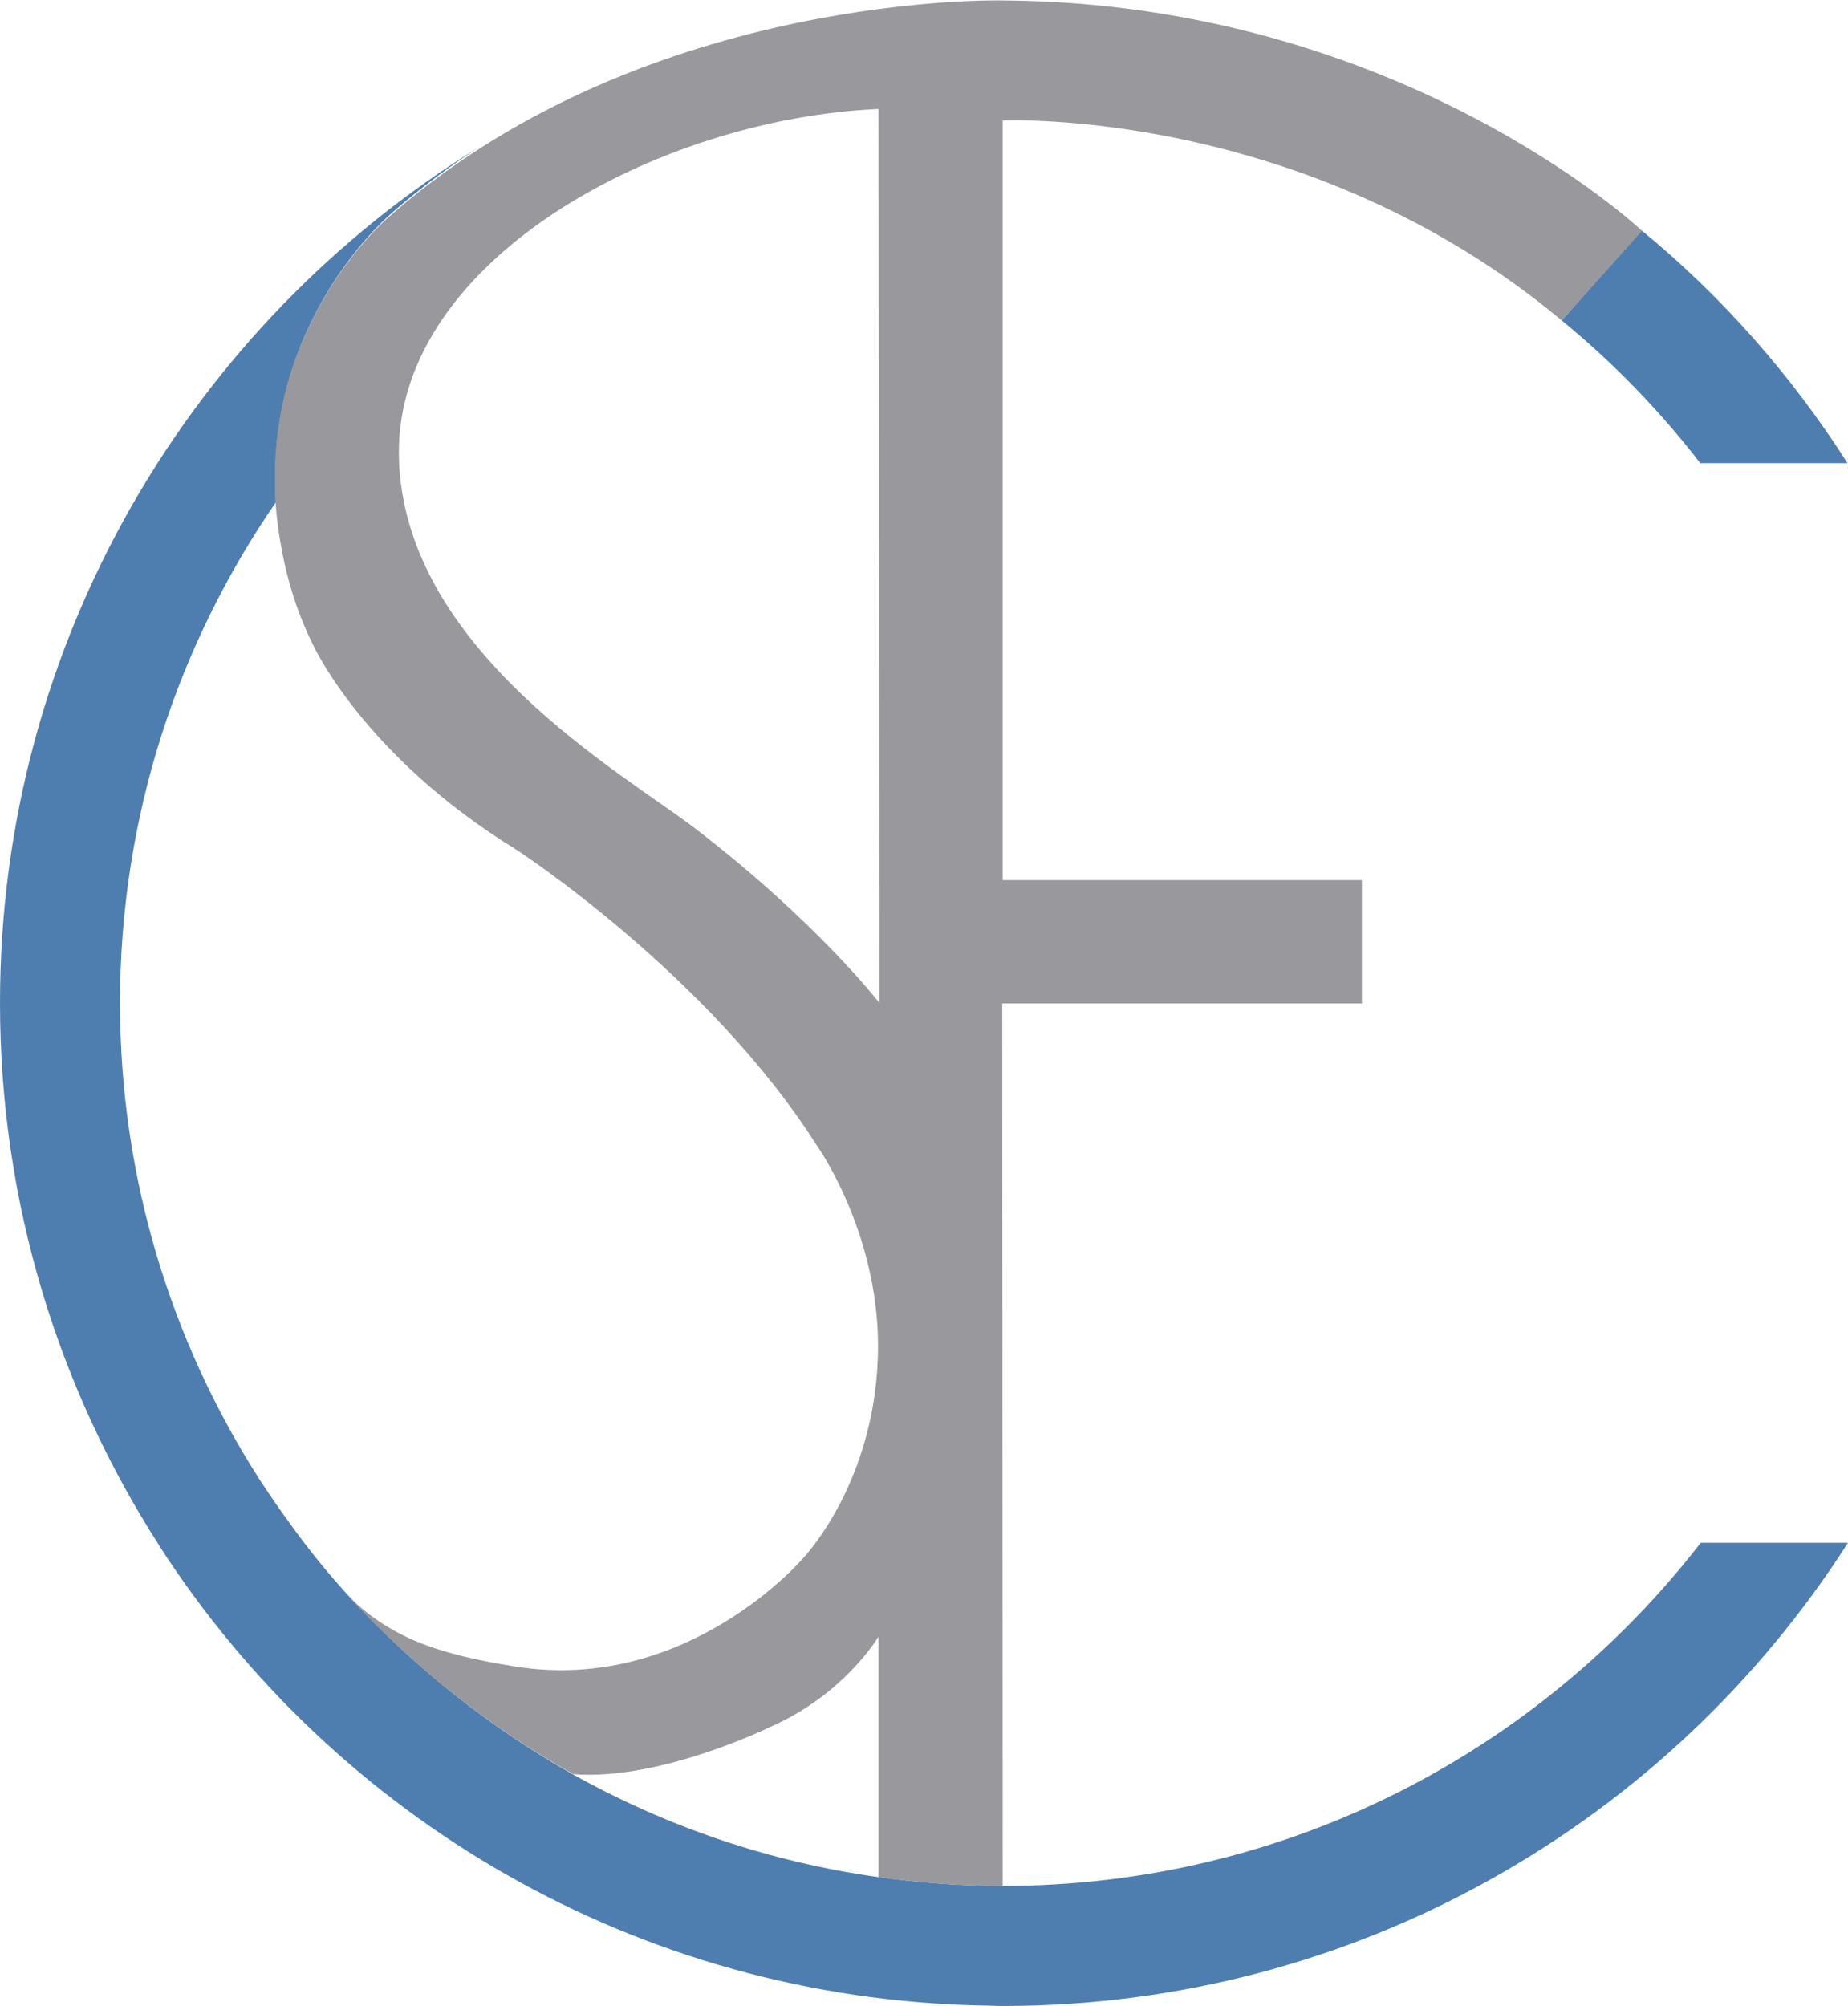 <!-- Generator: Adobe Illustrator 18.0.0, SVG Export Plug-In  -->
<svg version="1.1"
	 xmlns="http://www.w3.org/2000/svg" xmlns:xlink="http://www.w3.org/1999/xlink" xmlns:a="http://ns.adobe.com/AdobeSVGViewerExtensions/3.0/"
	 x="0px" y="0px" width="400.3px" height="434.4px" viewBox="0 0 400.3 434.4" enable-background="new 0 0 400.3 434.4"
	 xml:space="preserve">
<defs>
</defs>
<g>
	<g>
		<g>
			<path fill="#4E7EAF" d="M368.4,334.1c-35,45.2-89.7,74.3-151.2,74.3c0,0,0,0,0,0c-9.1,0-18.1-0.7-26.9-1.9
				c-23.7-3.3-46-11-66.1-22.2C106,374,89.6,361,75.6,345.7c-4.5-4.9-8.7-10.1-12.6-15.5c-2.4-3.3-4.7-6.6-6.9-10
				C37.1,290.5,26,255.1,26,217.2c0-40.3,12.5-77.6,33.8-108.5c0-0.4-0.1-0.7-0.1-1.1c0-0.1,0-0.1,0-0.2c0-0.3,0-0.5,0-0.8
				c0-0.1,0-0.2,0-0.3c0-0.2,0-0.4,0-0.6c0-0.1,0-0.2,0-0.3c0-0.2,0-0.4,0-0.6c0-0.1,0-0.2,0-0.3c0-0.3,0-0.5,0-0.8
				c0-0.1,0-0.2,0-0.3c0-0.1,0-0.2,0-0.4c0-0.1,0-0.2,0-0.4c0-0.1,0-0.2,0-0.3c0-0.1,0-0.2,0-0.3c0-0.1,0-0.1,0-0.2
				c0-1.1,0-1.7,0-1.7c1.4-34.1,25-53.8,25-53.8c0.3-0.3,0.7-0.6,1-0.9c5.8-5,11.9-9.5,18-13.5C41.5,70.2,0,138.9,0,217.2
				c0,43.3,12.7,83.6,34.5,117.5c0,0.1,0.1,0.1,0.1,0.2c37.9,58.7,103.4,97.9,178.2,99.4c1.5,0,2.9,0.1,4.4,0.1c0,0,0,0,0,0
				c76.9,0,144.5-40,183.1-100.3H368.4z"/>
		</g>
		<g>
			<path fill="#4E7EAF" d="M355.6,49.9C355.7,49.9,355.7,49.9,355.6,49.9l-15.9,17.9l0,0l0,0l-1.4,1.6c0,0,0,0,0,0l0,0
				c11.1,9.1,21.2,19.5,30,30.9h31.9C388,81.2,373,64.2,355.6,49.9z"/>
		</g>
	</g>
</g>
<path fill="#99989C" d="M59.6,100.2c0,0,0,0.6,0,1.7c0,0.1,0,0.1,0,0.2c0,0.1,0,0.2,0,0.3c0,0.1,0,0.2,0,0.3c0,0.1,0,0.2,0,0.4
	c0,0.1,0,0.2,0,0.4c0,0.1,0,0.2,0,0.3c0,0.2,0,0.5,0,0.8c0,0.1,0,0.2,0,0.3c0,0.2,0,0.4,0,0.6c0,0.1,0,0.2,0,0.3c0,0.2,0,0.4,0,0.6
	c0,0.1,0,0.2,0,0.3c0,0.3,0,0.5,0,0.8c0,0.1,0,0.1,0,0.2c0.5,7.6,2.2,19.9,8.1,31.7c0,0,10.7,24.1,44.3,44.7
	c0,0,41.4,26.9,64.9,63.9c0,0,13.2,18.4,13.3,43.3c0,29.4-16.3,46.2-16.3,46.2s-25,29.3-62.2,23.4c-17.8-2.8-27.3-6.6-36.2-15.2
	C89.6,361,106,374,124.2,384.2c18.7,1.5,42.6-10.2,42.6-10.2c16.2-7.1,23.5-19.6,23.5-19.6v52.1c8.8,1.2,17.7,1.9,26.9,1.9
	l-0.1-191.1H295v-26.7h-77.8l0-164.5c0,0,65.5-3.1,121.1,43.3l17.4-19.4c0,0-52.3-49.4-138.5-49.9c0,0-76.1-2-131.5,45.6
	c-0.3,0.3-0.7,0.6-1,0.9C84.7,46.4,61,66.2,59.6,100.2z M190.3,23.6l0.2,193.6c0,0-13.5-17.5-39.8-37.7
	c-15.3-11.8-63.7-38.8-64.3-81C85.9,56.3,142.5,25.7,190.3,23.6z"/>
</svg>